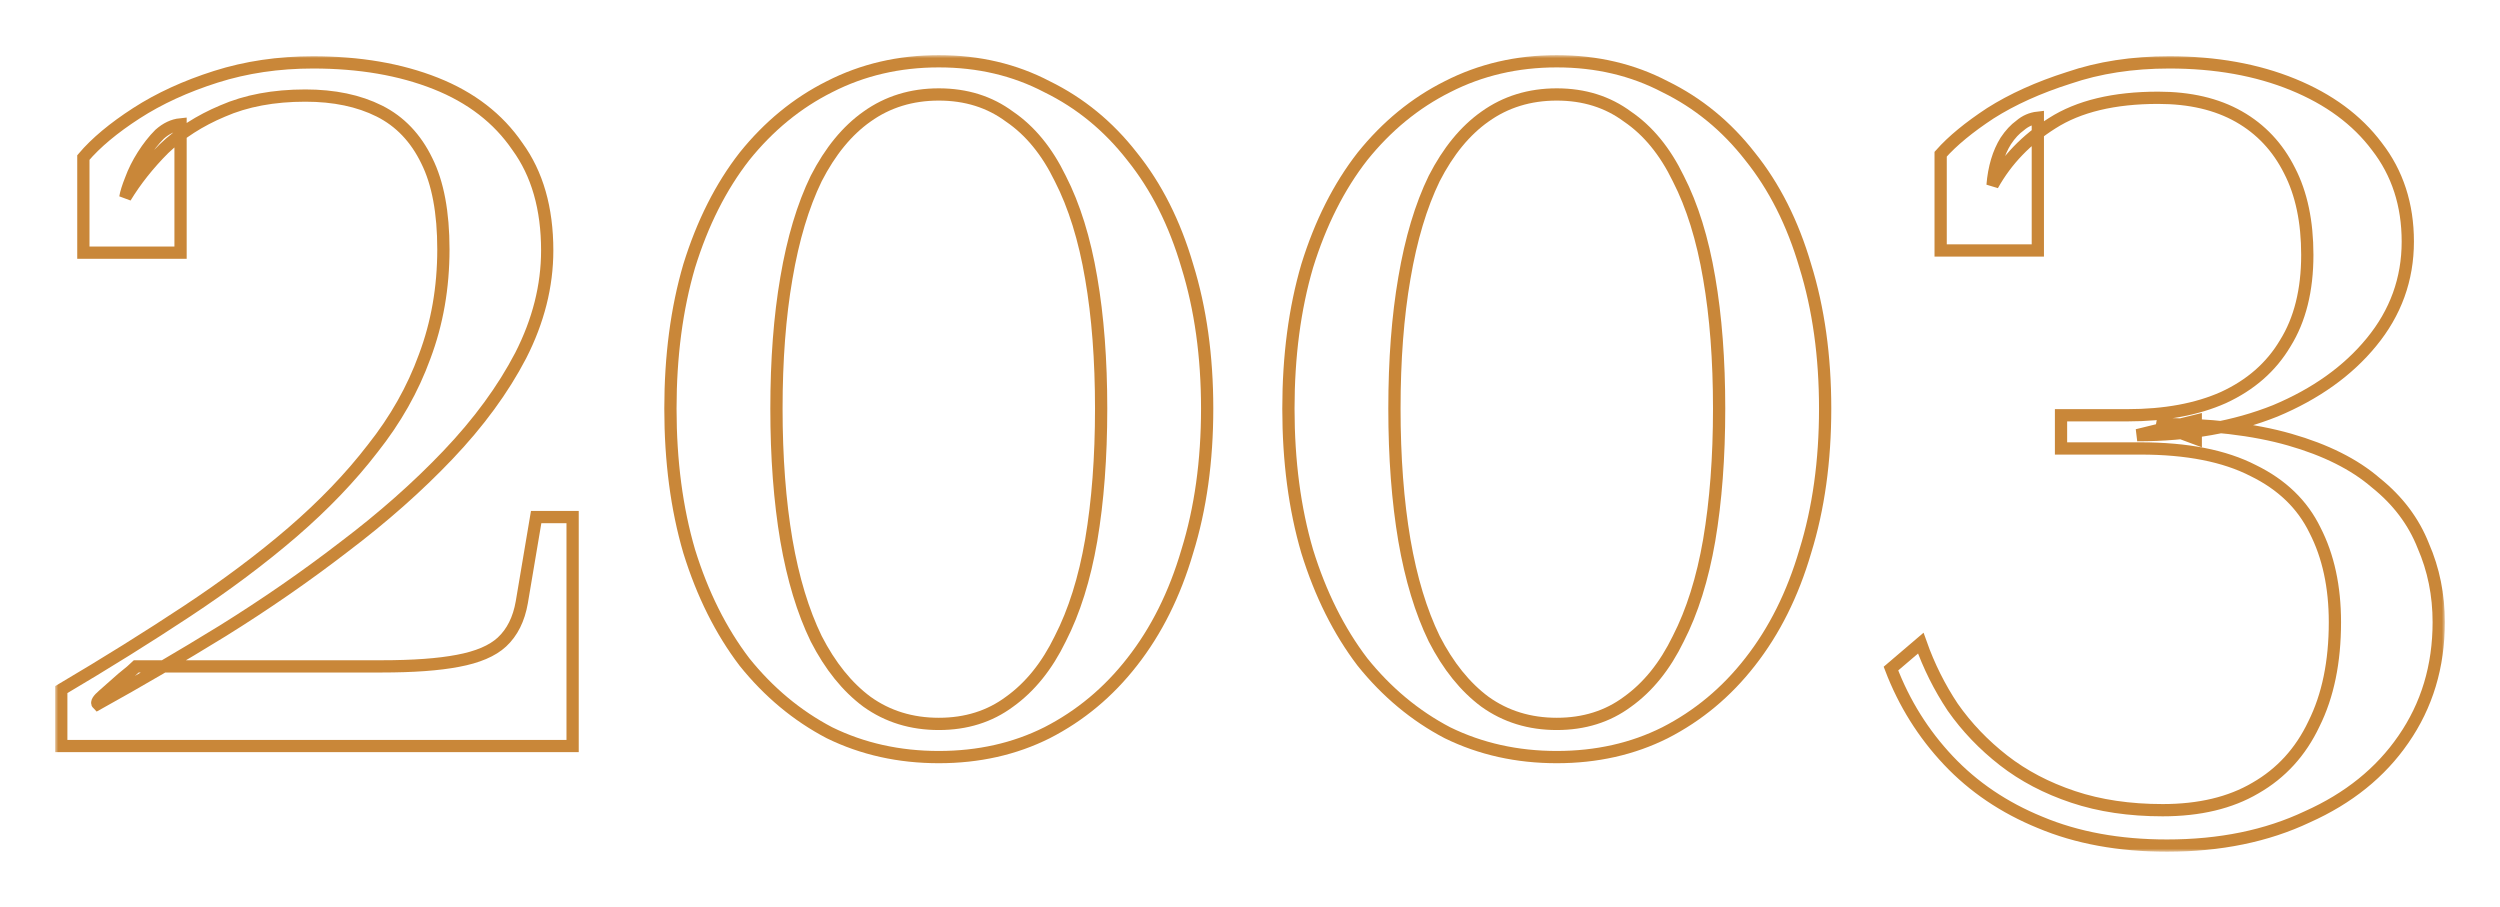 <?xml version="1.0" encoding="UTF-8"?> <svg xmlns="http://www.w3.org/2000/svg" width="408" height="148" viewBox="0 0 408 148" fill="none"> <mask id="path-1-outside-1_162_617" maskUnits="userSpaceOnUse" x="9" y="9" width="390" height="130" fill="black"> <rect fill="white" x="9" y="9" width="390" height="130"></rect> <path d="M62.269 108.753H22.256C21.896 109.114 21.115 109.776 19.913 110.739C18.832 111.702 17.81 112.605 16.849 113.447C16.008 114.169 15.707 114.651 15.948 114.891C22.677 111.16 29.466 107.189 36.315 102.976C43.284 98.643 49.893 94.07 56.141 89.255C62.509 84.441 68.157 79.446 73.083 74.271C78.13 68.975 82.095 63.559 84.979 58.023C87.863 52.366 89.305 46.649 89.305 40.872C89.305 34.011 87.683 28.355 84.438 23.901C81.314 19.328 76.868 15.898 71.101 13.611C65.333 11.324 58.664 10.181 51.094 10.181C45.447 10.181 40.16 10.963 35.233 12.527C30.307 14.092 25.981 16.078 22.256 18.485C18.531 20.892 15.648 23.299 13.605 25.707V41.233H29.466V20.291C28.264 20.411 27.123 20.953 26.041 21.915C25.08 22.878 24.179 24.022 23.338 25.346C22.497 26.669 21.836 27.993 21.355 29.317C20.874 30.521 20.574 31.484 20.454 32.206C22.136 29.438 24.239 26.79 26.762 24.262C29.406 21.735 32.59 19.689 36.315 18.124C40.16 16.439 44.666 15.597 49.833 15.597C54.519 15.597 58.544 16.439 61.908 18.124C65.273 19.809 67.856 22.517 69.659 26.248C71.461 29.859 72.362 34.673 72.362 40.691C72.362 46.95 71.341 52.787 69.298 58.203C67.376 63.499 64.552 68.494 60.827 73.188C57.222 77.882 52.837 82.455 47.67 86.908C42.623 91.241 36.916 95.514 30.547 99.726C24.179 103.939 17.33 108.212 10 112.544V121.752H93.45V84.381H87.502L85.159 98.282C84.679 101.05 83.597 103.217 81.915 104.781C80.353 106.226 77.95 107.249 74.705 107.851C71.581 108.452 67.436 108.753 62.269 108.753Z"></path> <path d="M153.212 123.557C146.723 123.557 140.775 122.233 135.368 119.585C130.081 116.817 125.455 112.966 121.49 108.031C117.645 102.976 114.641 96.958 112.478 89.977C110.435 82.997 109.414 75.234 109.414 66.688C109.414 58.143 110.435 50.38 112.478 43.399C114.641 36.418 117.645 30.461 121.49 25.526C125.455 20.591 130.081 16.8 135.368 14.152C140.775 11.384 146.723 10 153.212 10C159.7 10 165.588 11.384 170.875 14.152C176.282 16.8 180.908 20.591 184.753 25.526C188.719 30.461 191.722 36.418 193.765 43.399C195.928 50.38 197.009 58.143 197.009 66.688C197.009 75.234 195.928 82.997 193.765 89.977C191.722 96.958 188.719 102.976 184.753 108.031C180.908 112.966 176.282 116.817 170.875 119.585C165.588 122.233 159.7 123.557 153.212 123.557ZM153.212 118.141C157.658 118.141 161.503 116.937 164.747 114.53C168.111 112.123 170.875 108.693 173.038 104.24C175.321 99.787 177.003 94.431 178.084 88.172C179.166 81.793 179.707 74.632 179.707 66.688C179.707 58.745 179.166 51.644 178.084 45.385C177.003 39.006 175.321 33.59 173.038 29.137C170.875 24.684 168.111 21.314 164.747 19.027C161.503 16.62 157.658 15.416 153.212 15.416C148.766 15.416 144.861 16.62 141.496 19.027C138.252 21.314 135.488 24.684 133.205 29.137C131.042 33.59 129.42 39.006 128.339 45.385C127.257 51.644 126.717 58.745 126.717 66.688C126.717 74.632 127.257 81.793 128.339 88.172C129.42 94.431 131.042 99.787 133.205 104.24C135.488 108.693 138.252 112.123 141.496 114.53C144.861 116.937 148.766 118.141 153.212 118.141Z"></path> <path d="M254.067 123.557C247.579 123.557 241.631 122.233 236.224 119.585C230.937 116.817 226.311 112.966 222.346 108.031C218.5 102.976 215.496 96.958 213.334 89.977C211.291 82.997 210.27 75.234 210.27 66.688C210.27 58.143 211.291 50.38 213.334 43.399C215.496 36.418 218.5 30.461 222.346 25.526C226.311 20.591 230.937 16.8 236.224 14.152C241.631 11.384 247.579 10 254.067 10C260.556 10 266.444 11.384 271.731 14.152C277.138 16.8 281.764 20.591 285.609 25.526C289.574 30.461 292.578 36.418 294.621 43.399C296.784 50.38 297.865 58.143 297.865 66.688C297.865 75.234 296.784 82.997 294.621 89.977C292.578 96.958 289.574 102.976 285.609 108.031C281.764 112.966 277.138 116.817 271.731 119.585C266.444 122.233 260.556 123.557 254.067 123.557ZM254.067 118.141C258.513 118.141 262.358 116.937 265.603 114.53C268.967 112.123 271.731 108.693 273.894 104.24C276.177 99.787 277.859 94.431 278.94 88.172C280.022 81.793 280.562 74.632 280.562 66.688C280.562 58.745 280.022 51.644 278.94 45.385C277.859 39.006 276.177 33.59 273.894 29.137C271.731 24.684 268.967 21.314 265.603 19.027C262.358 16.62 258.513 15.416 254.067 15.416C249.622 15.416 245.716 16.62 242.352 19.027C239.108 21.314 236.344 24.684 234.061 29.137C231.898 33.59 230.276 39.006 229.195 45.385C228.113 51.644 227.572 58.745 227.572 66.688C227.572 74.632 228.113 81.793 229.195 88.172C230.276 94.431 231.898 99.787 234.061 104.24C236.344 108.693 239.108 112.123 242.352 114.53C245.716 116.937 249.622 118.141 254.067 118.141Z"></path> <path d="M352.039 69.216L358.348 71.563V68.674L348.795 71.021C357.206 71.021 364.716 69.697 371.325 67.049C377.934 64.281 383.16 60.55 387.005 55.856C390.971 51.042 392.953 45.566 392.953 39.427C392.953 33.41 391.271 28.234 387.907 23.901C384.662 19.568 380.096 16.198 374.209 13.791C368.321 11.384 361.592 10.181 354.022 10.181C348.014 10.181 342.547 11.023 337.62 12.708C332.694 14.273 328.428 16.198 324.823 18.485C321.339 20.772 318.635 22.999 316.713 25.165V40.872H332.574V19.207C331.492 19.328 330.531 19.749 329.69 20.471C328.849 21.073 328.068 21.915 327.347 22.999C326.746 23.961 326.265 25.045 325.905 26.248C325.544 27.452 325.304 28.776 325.184 30.22C327.467 26.128 330.711 22.758 334.917 20.11C339.242 17.342 345.01 15.958 352.22 15.958C357.386 15.958 361.772 16.981 365.377 19.027C368.982 21.073 371.745 24.022 373.668 27.873C375.59 31.604 376.552 36.178 376.552 41.594C376.552 47.371 375.35 52.185 372.947 56.037C370.664 59.888 367.299 62.837 362.854 64.883C358.528 66.809 353.301 67.772 347.173 67.772H336.359V73.188H349.336C356.906 73.188 363.034 74.391 367.72 76.798C372.406 79.085 375.771 82.335 377.813 86.547C379.976 90.76 381.058 95.755 381.058 101.532C381.058 108.031 379.916 113.567 377.633 118.141C375.47 122.715 372.286 126.205 368.081 128.612C363.995 131.019 358.948 132.223 352.941 132.223C347.533 132.223 342.667 131.501 338.341 130.056C334.016 128.612 330.231 126.626 326.986 124.099C323.742 121.571 320.978 118.683 318.695 115.433C316.532 112.183 314.79 108.693 313.468 104.962L308.602 109.114C310.765 114.771 313.889 119.766 317.974 124.099C322.06 128.432 327.046 131.802 332.934 134.209C338.942 136.736 345.851 138 353.662 138C362.313 138 369.943 136.435 376.552 133.306C383.281 130.297 388.507 126.085 392.232 120.669C396.077 115.132 398 108.753 398 101.532C398 97.079 397.159 92.926 395.477 89.075C393.915 85.103 391.331 81.673 387.726 78.784C384.242 75.775 379.556 73.428 373.668 71.743C367.78 70.058 360.571 69.216 352.039 69.216Z"></path> </mask> <path d="M62.269 108.753H22.256C21.896 109.114 21.115 109.776 19.913 110.739C18.832 111.702 17.81 112.605 16.849 113.447C16.008 114.169 15.707 114.651 15.948 114.891C22.677 111.16 29.466 107.189 36.315 102.976C43.284 98.643 49.893 94.07 56.141 89.255C62.509 84.441 68.157 79.446 73.083 74.271C78.13 68.975 82.095 63.559 84.979 58.023C87.863 52.366 89.305 46.649 89.305 40.872C89.305 34.011 87.683 28.355 84.438 23.901C81.314 19.328 76.868 15.898 71.101 13.611C65.333 11.324 58.664 10.181 51.094 10.181C45.447 10.181 40.16 10.963 35.233 12.527C30.307 14.092 25.981 16.078 22.256 18.485C18.531 20.892 15.648 23.299 13.605 25.707V41.233H29.466V20.291C28.264 20.411 27.123 20.953 26.041 21.915C25.08 22.878 24.179 24.022 23.338 25.346C22.497 26.669 21.836 27.993 21.355 29.317C20.874 30.521 20.574 31.484 20.454 32.206C22.136 29.438 24.239 26.79 26.762 24.262C29.406 21.735 32.59 19.689 36.315 18.124C40.16 16.439 44.666 15.597 49.833 15.597C54.519 15.597 58.544 16.439 61.908 18.124C65.273 19.809 67.856 22.517 69.659 26.248C71.461 29.859 72.362 34.673 72.362 40.691C72.362 46.95 71.341 52.787 69.298 58.203C67.376 63.499 64.552 68.494 60.827 73.188C57.222 77.882 52.837 82.455 47.67 86.908C42.623 91.241 36.916 95.514 30.547 99.726C24.179 103.939 17.33 108.212 10 112.544V121.752H93.45V84.381H87.502L85.159 98.282C84.679 101.05 83.597 103.217 81.915 104.781C80.353 106.226 77.95 107.249 74.705 107.851C71.581 108.452 67.436 108.753 62.269 108.753Z" stroke="#C98739" stroke-width="2" mask="url(#path-1-outside-1_162_617)"></path> <path d="M153.212 123.557C146.723 123.557 140.775 122.233 135.368 119.585C130.081 116.817 125.455 112.966 121.49 108.031C117.645 102.976 114.641 96.958 112.478 89.977C110.435 82.997 109.414 75.234 109.414 66.688C109.414 58.143 110.435 50.38 112.478 43.399C114.641 36.418 117.645 30.461 121.49 25.526C125.455 20.591 130.081 16.8 135.368 14.152C140.775 11.384 146.723 10 153.212 10C159.7 10 165.588 11.384 170.875 14.152C176.282 16.8 180.908 20.591 184.753 25.526C188.719 30.461 191.722 36.418 193.765 43.399C195.928 50.38 197.009 58.143 197.009 66.688C197.009 75.234 195.928 82.997 193.765 89.977C191.722 96.958 188.719 102.976 184.753 108.031C180.908 112.966 176.282 116.817 170.875 119.585C165.588 122.233 159.7 123.557 153.212 123.557ZM153.212 118.141C157.658 118.141 161.503 116.937 164.747 114.53C168.111 112.123 170.875 108.693 173.038 104.24C175.321 99.787 177.003 94.431 178.084 88.172C179.166 81.793 179.707 74.632 179.707 66.688C179.707 58.745 179.166 51.644 178.084 45.385C177.003 39.006 175.321 33.59 173.038 29.137C170.875 24.684 168.111 21.314 164.747 19.027C161.503 16.62 157.658 15.416 153.212 15.416C148.766 15.416 144.861 16.62 141.496 19.027C138.252 21.314 135.488 24.684 133.205 29.137C131.042 33.59 129.42 39.006 128.339 45.385C127.257 51.644 126.717 58.745 126.717 66.688C126.717 74.632 127.257 81.793 128.339 88.172C129.42 94.431 131.042 99.787 133.205 104.24C135.488 108.693 138.252 112.123 141.496 114.53C144.861 116.937 148.766 118.141 153.212 118.141Z" stroke="#C98739" stroke-width="2" mask="url(#path-1-outside-1_162_617)"></path> <path d="M254.067 123.557C247.579 123.557 241.631 122.233 236.224 119.585C230.937 116.817 226.311 112.966 222.346 108.031C218.5 102.976 215.496 96.958 213.334 89.977C211.291 82.997 210.27 75.234 210.27 66.688C210.27 58.143 211.291 50.38 213.334 43.399C215.496 36.418 218.5 30.461 222.346 25.526C226.311 20.591 230.937 16.8 236.224 14.152C241.631 11.384 247.579 10 254.067 10C260.556 10 266.444 11.384 271.731 14.152C277.138 16.8 281.764 20.591 285.609 25.526C289.574 30.461 292.578 36.418 294.621 43.399C296.784 50.38 297.865 58.143 297.865 66.688C297.865 75.234 296.784 82.997 294.621 89.977C292.578 96.958 289.574 102.976 285.609 108.031C281.764 112.966 277.138 116.817 271.731 119.585C266.444 122.233 260.556 123.557 254.067 123.557ZM254.067 118.141C258.513 118.141 262.358 116.937 265.603 114.53C268.967 112.123 271.731 108.693 273.894 104.24C276.177 99.787 277.859 94.431 278.94 88.172C280.022 81.793 280.562 74.632 280.562 66.688C280.562 58.745 280.022 51.644 278.94 45.385C277.859 39.006 276.177 33.59 273.894 29.137C271.731 24.684 268.967 21.314 265.603 19.027C262.358 16.62 258.513 15.416 254.067 15.416C249.622 15.416 245.716 16.62 242.352 19.027C239.108 21.314 236.344 24.684 234.061 29.137C231.898 33.59 230.276 39.006 229.195 45.385C228.113 51.644 227.572 58.745 227.572 66.688C227.572 74.632 228.113 81.793 229.195 88.172C230.276 94.431 231.898 99.787 234.061 104.24C236.344 108.693 239.108 112.123 242.352 114.53C245.716 116.937 249.622 118.141 254.067 118.141Z" stroke="#C98739" stroke-width="2" mask="url(#path-1-outside-1_162_617)"></path> <path d="M352.039 69.216L358.348 71.563V68.674L348.795 71.021C357.206 71.021 364.716 69.697 371.325 67.049C377.934 64.281 383.16 60.55 387.005 55.856C390.971 51.042 392.953 45.566 392.953 39.427C392.953 33.41 391.271 28.234 387.907 23.901C384.662 19.568 380.096 16.198 374.209 13.791C368.321 11.384 361.592 10.181 354.022 10.181C348.014 10.181 342.547 11.023 337.62 12.708C332.694 14.273 328.428 16.198 324.823 18.485C321.339 20.772 318.635 22.999 316.713 25.165V40.872H332.574V19.207C331.492 19.328 330.531 19.749 329.69 20.471C328.849 21.073 328.068 21.915 327.347 22.999C326.746 23.961 326.265 25.045 325.905 26.248C325.544 27.452 325.304 28.776 325.184 30.22C327.467 26.128 330.711 22.758 334.917 20.11C339.242 17.342 345.01 15.958 352.22 15.958C357.386 15.958 361.772 16.981 365.377 19.027C368.982 21.073 371.745 24.022 373.668 27.873C375.59 31.604 376.552 36.178 376.552 41.594C376.552 47.371 375.35 52.185 372.947 56.037C370.664 59.888 367.299 62.837 362.854 64.883C358.528 66.809 353.301 67.772 347.173 67.772H336.359V73.188H349.336C356.906 73.188 363.034 74.391 367.72 76.798C372.406 79.085 375.771 82.335 377.813 86.547C379.976 90.76 381.058 95.755 381.058 101.532C381.058 108.031 379.916 113.567 377.633 118.141C375.47 122.715 372.286 126.205 368.081 128.612C363.995 131.019 358.948 132.223 352.941 132.223C347.533 132.223 342.667 131.501 338.341 130.056C334.016 128.612 330.231 126.626 326.986 124.099C323.742 121.571 320.978 118.683 318.695 115.433C316.532 112.183 314.79 108.693 313.468 104.962L308.602 109.114C310.765 114.771 313.889 119.766 317.974 124.099C322.06 128.432 327.046 131.802 332.934 134.209C338.942 136.736 345.851 138 353.662 138C362.313 138 369.943 136.435 376.552 133.306C383.281 130.297 388.507 126.085 392.232 120.669C396.077 115.132 398 108.753 398 101.532C398 97.079 397.159 92.926 395.477 89.075C393.915 85.103 391.331 81.673 387.726 78.784C384.242 75.775 379.556 73.428 373.668 71.743C367.78 70.058 360.571 69.216 352.039 69.216Z" stroke="#C98739" stroke-width="2" mask="url(#path-1-outside-1_162_617)"></path> </svg> 